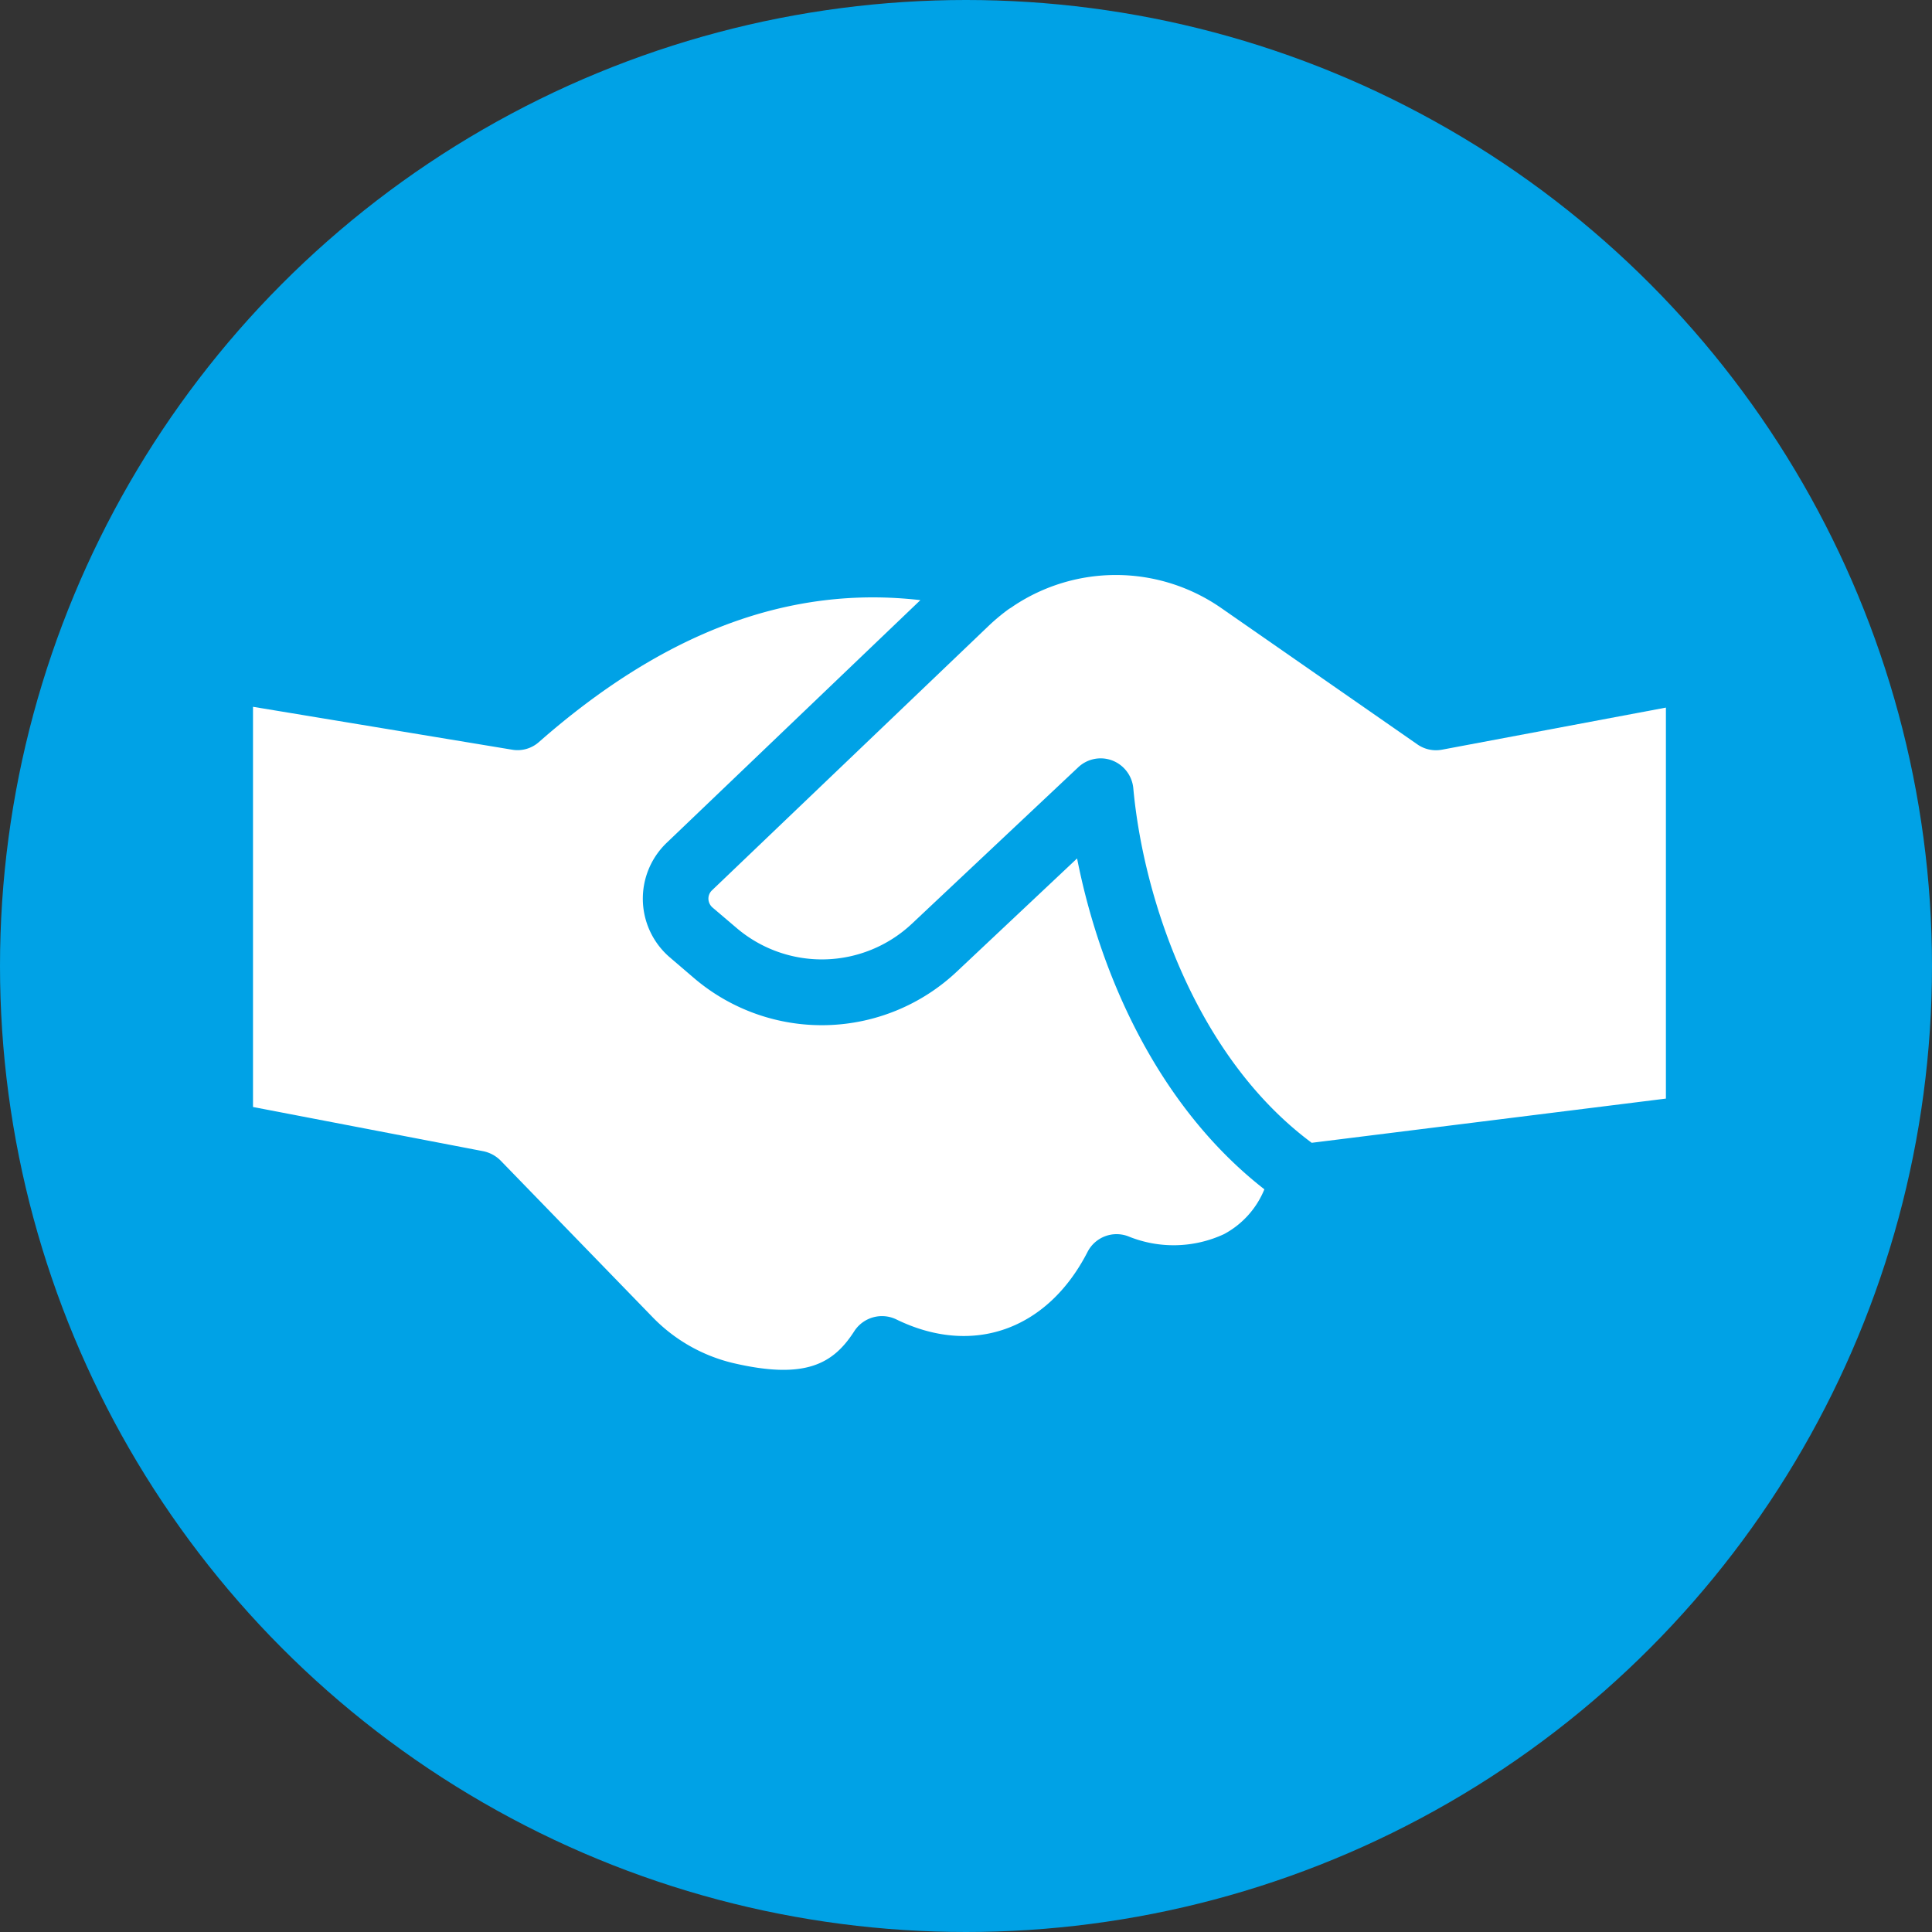 <?xml version="1.0"?>
<svg xmlns="http://www.w3.org/2000/svg" width="75" height="75" viewBox="0 0 84 84"><rect x="0" y="0" width="84" height="84" fill="#333333" stroke="none"/><circle cx="42" cy="42" r="42" fill="#00a2e6"/><g transform="translate(11 25)"><path d="M46.473,50.52a3.861,3.861,0,0,1-1.757,1.95,5.208,5.208,0,0,1-4.164.093,1.419,1.419,0,0,0-1.771.686c-1.743,3.393-5,4.543-8.307,2.929a1.434,1.434,0,0,0-1.829.507c-.907,1.414-2.114,2.136-5.314,1.379a7.2,7.2,0,0,1-3.479-2.007L13.265,49.27a1.486,1.486,0,0,0-.757-.407L2.5,46.941v-17.4l11.258,1.864a1.4,1.4,0,0,0,1.179-.336c5.45-4.786,10.9-6.822,16.579-6.165L20.486,35.455a3.362,3.362,0,0,0,.143,4.986l1.043.893a8.559,8.559,0,0,0,11.436-.286l5.222-4.914c.993,5.043,3.507,10.772,8.143,14.386Z" transform="translate(-2.5 -23.811)" fill="#fff"/><path d="M74.751,29.044v17l-15.4,1.922c-5.014-3.722-7.315-10.572-7.757-15.415a1.436,1.436,0,0,0-.914-1.207,1.42,1.42,0,0,0-1.486.3l-7.222,6.793a5.714,5.714,0,0,1-7.622.193l-1.05-.893a.519.519,0,0,1-.179-.371.5.5,0,0,1,.157-.379L45.3,25.494a8.635,8.635,0,0,1,.893-.743,1.671,1.671,0,0,0,.186-.121,8.026,8.026,0,0,1,9.029.079l8.529,5.929a1.411,1.411,0,0,0,1.079.236Z" transform="translate(-13.32 -23.279)" fill="#fff"/></g></svg>

